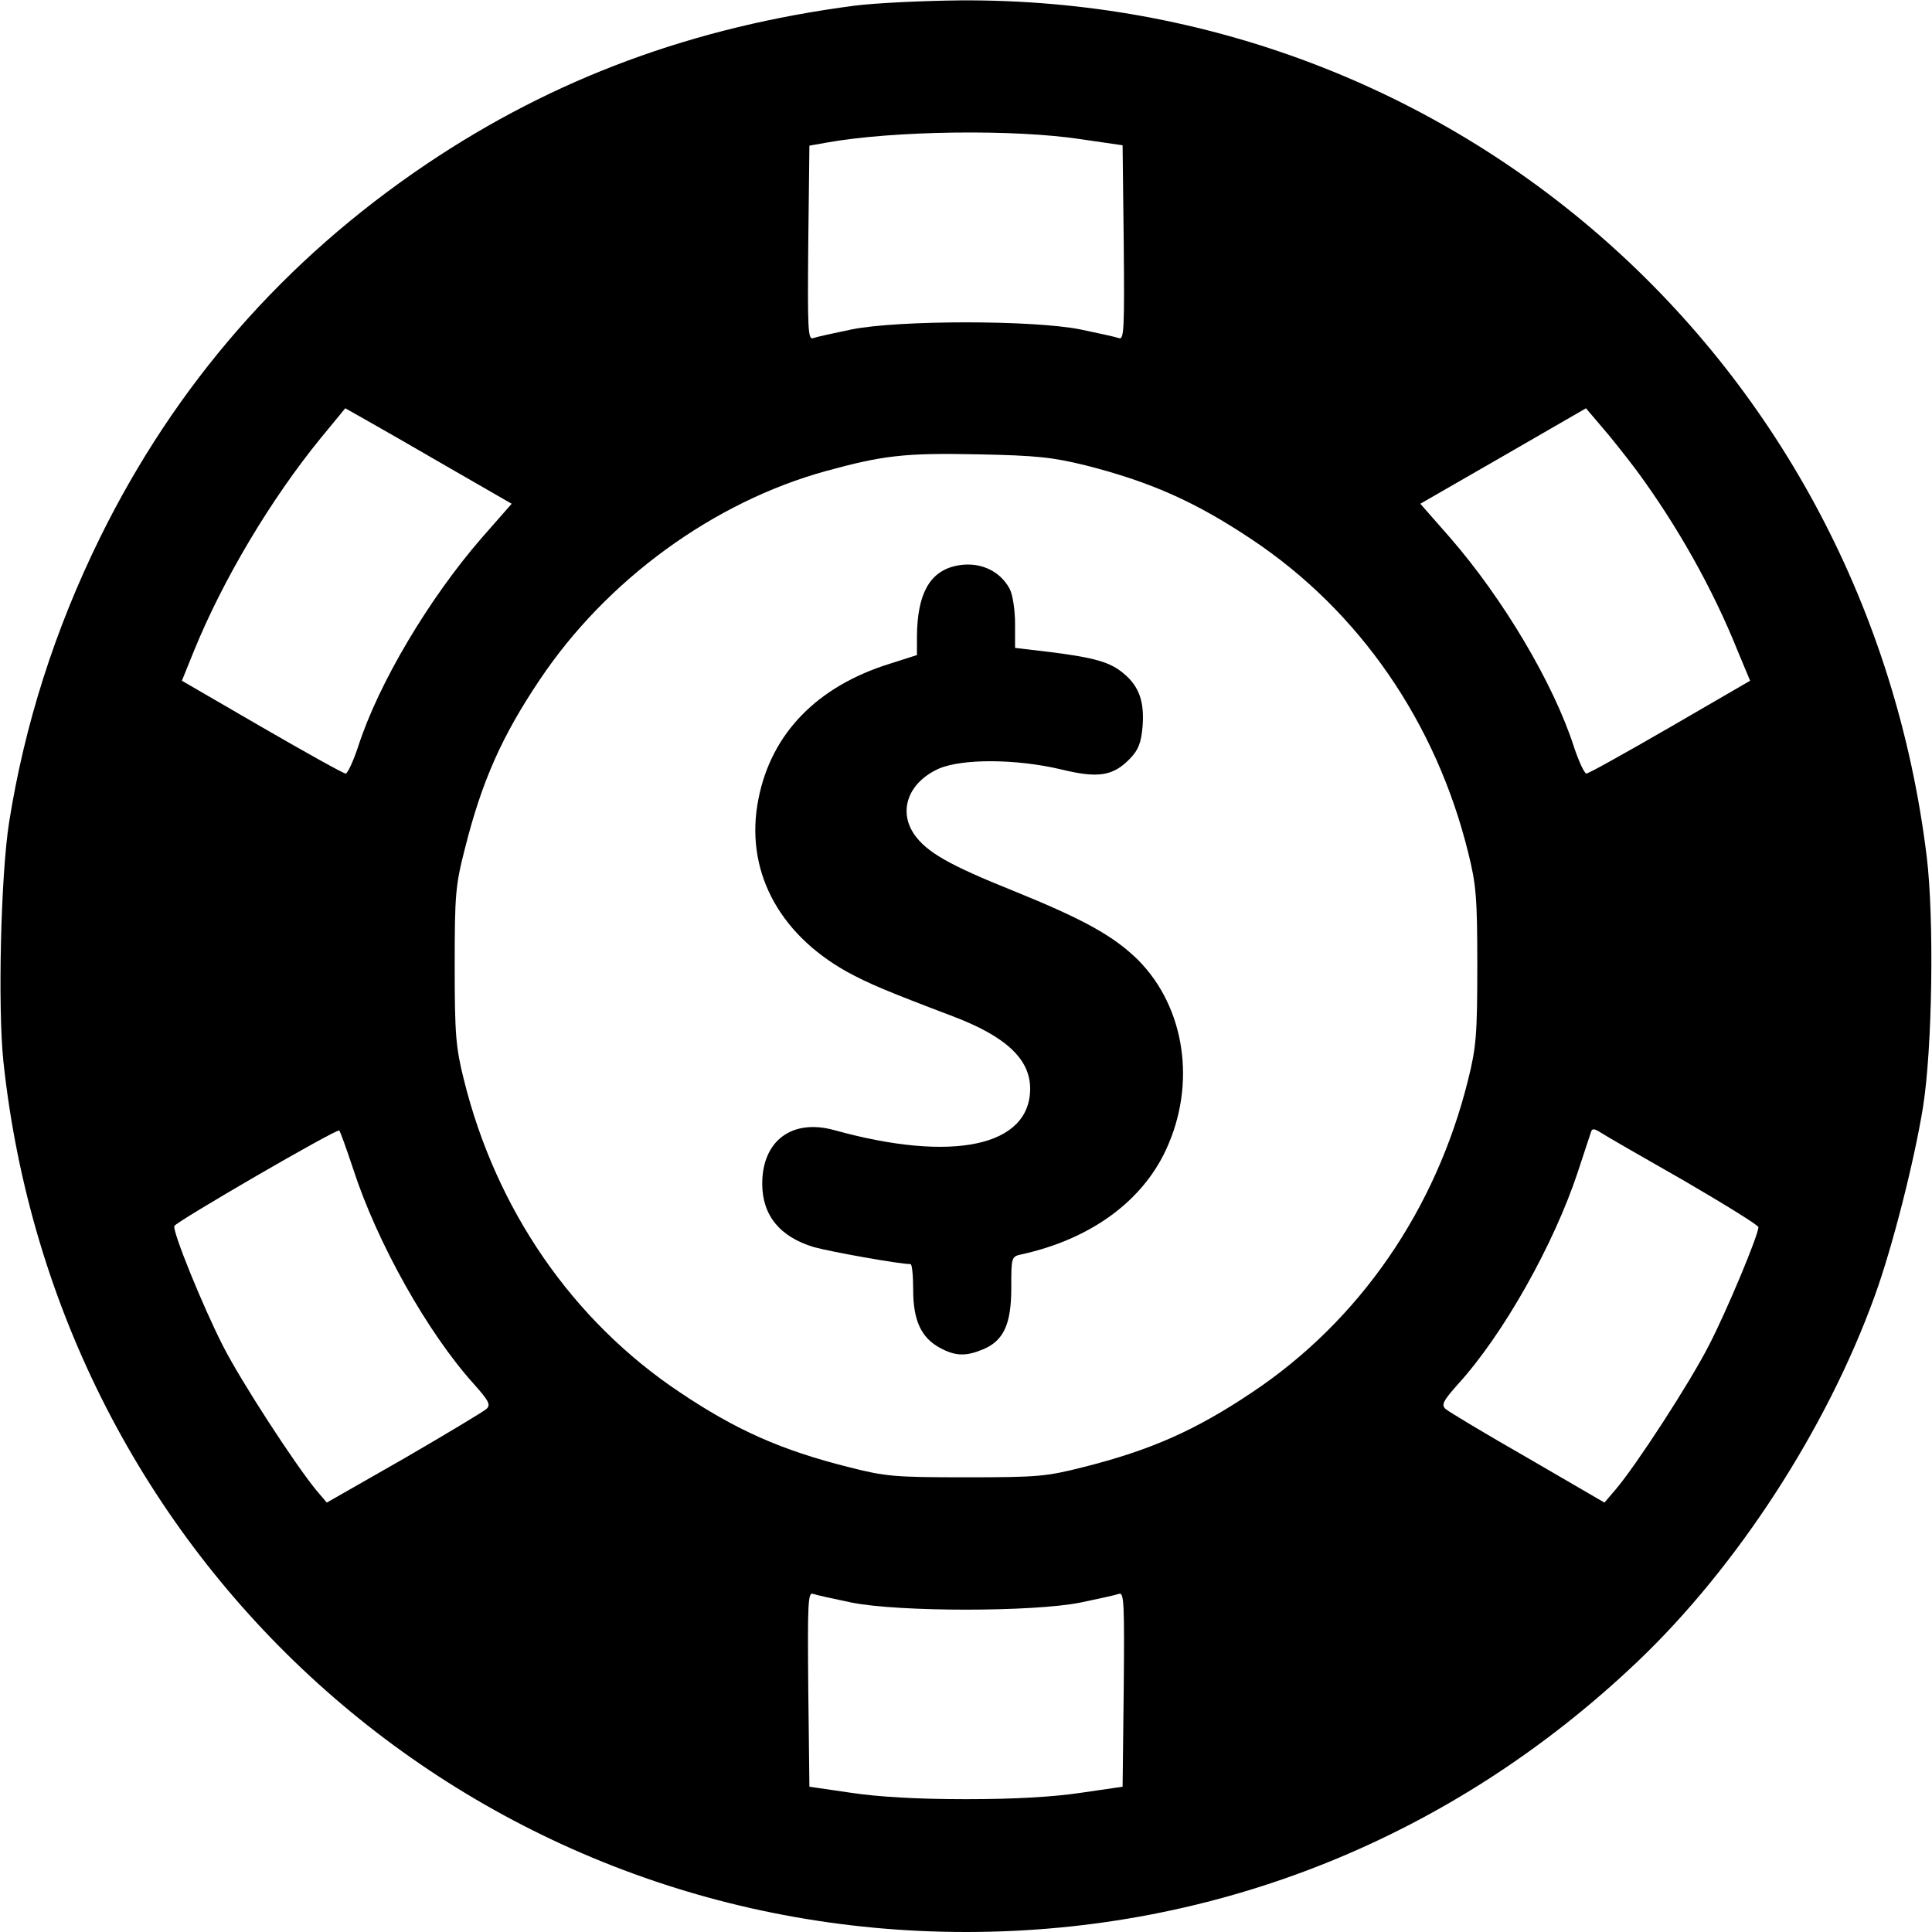 <?xml version="1.0" standalone="no"?>
<!DOCTYPE svg PUBLIC "-//W3C//DTD SVG 20010904//EN"
 "http://www.w3.org/TR/2001/REC-SVG-20010904/DTD/svg10.dtd">
<svg version="1.0" xmlns="http://www.w3.org/2000/svg"
 width="512pt" height="512pt" viewBox="0 0 512 512"
 preserveAspectRatio="xMidYMid meet">
<g transform="translate(0,512) scale(0.1,-0.1)"
fill="#000000" stroke="none">
<path d="M2265 5105 c-428 -56 -796 -192 -1135 -420 -377 -254 -665 -584 -865
-990 -120 -244 -200 -496 -241 -755 -22 -141 -30 -490 -15 -633 141 -1320
1232 -2307 2551 -2307 667 0 1290 251 1779 716 265 252 502 618 629 969 47
129 105 358 128 500 25 155 30 500 10 665 -161 1313 -1248 2277 -2561 2269
-99 -1 -225 -7 -280 -14z m600 -354 l110 -16 3 -259 c2 -227 1 -258 -13 -252
-8 3 -54 13 -102 23 -125 25 -481 25 -606 0 -48 -10 -94 -20 -102 -23 -14 -6
-15 25 -13 252 l3 258 45 8 c178 32 499 36 675 9z m-1674 -871 l165 -95 -79
-90 c-140 -161 -274 -386 -328 -554 -13 -39 -28 -71 -33 -71 -6 0 -106 56
-222 123 l-212 123 32 79 c77 189 203 401 336 564 l65 79 55 -31 c30 -17 130
-74 221 -127z m3147 -8 c106 -144 201 -312 267 -477 l33 -79 -212 -123 c-116
-67 -216 -123 -222 -123 -5 0 -20 32 -33 71 -54 168 -188 393 -328 554 l-79
90 219 126 220 127 40 -47 c22 -25 65 -79 95 -119z m-1462 15 c174 -44 294
-98 442 -197 285 -190 488 -485 573 -830 21 -84 24 -119 24 -300 0 -181 -3
-216 -24 -300 -85 -345 -288 -640 -573 -830 -149 -100 -268 -153 -447 -198
-98 -25 -122 -27 -311 -27 -189 0 -213 2 -311 27 -179 45 -298 98 -447 198
-285 190 -488 485 -573 830 -21 84 -24 119 -24 300 0 190 2 213 27 311 45 179
98 298 198 447 177 265 461 472 760 554 150 41 207 48 400 44 158 -3 200 -8
286 -29z m-1940 -1865 c64 -197 198 -435 320 -570 40 -45 45 -55 33 -66 -8 -7
-106 -66 -218 -131 l-205 -117 -28 33 c-56 68 -198 286 -247 382 -54 106 -134
303 -129 318 4 11 431 259 437 253 3 -3 19 -48 37 -102z m3527 -31 c108 -63
197 -118 197 -123 0 -21 -83 -220 -131 -313 -51 -100 -194 -320 -248 -383
l-29 -34 -203 118 c-112 64 -210 123 -218 130 -12 11 -7 21 33 66 121 133 254
371 317 561 17 51 32 98 35 106 3 11 8 11 27 -1 12 -8 111 -65 220 -127z
m-2206 -1118 c125 -25 481 -25 606 0 48 10 94 20 102 23 14 6 15 -25 13 -252
l-3 -259 -110 -16 c-73 -11 -175 -17 -305 -17 -130 0 -232 6 -305 17 l-110 16
-3 259 c-2 227 -1 258 13 252 8 -3 54 -13 102 -23z"/>
<path d="M2531 3620 c-68 -16 -100 -75 -101 -186 l0 -50 -72 -23 c-193 -60
-314 -185 -348 -358 -37 -185 50 -355 234 -458 57 -31 101 -50 283 -119 139
-53 203 -113 203 -191 0 -153 -205 -197 -519 -110 -112 31 -191 -28 -191 -142
0 -84 47 -141 137 -168 43 -12 226 -45 256 -45 4 0 7 -30 7 -68 0 -81 21 -127
71 -154 41 -22 68 -23 114 -4 55 23 75 67 75 163 0 82 0 83 28 89 181 40 318
139 382 277 81 174 51 377 -74 503 -65 64 -145 108 -330 183 -172 69 -231 103
-264 151 -42 63 -14 137 66 173 63 27 206 26 324 -2 98 -24 138 -18 183 29 22
23 29 41 33 85 5 65 -9 106 -50 140 -35 30 -76 42 -195 57 l-93 11 0 64 c0 36
-6 76 -14 92 -27 51 -84 75 -145 61z"/>
</g>
</svg>
